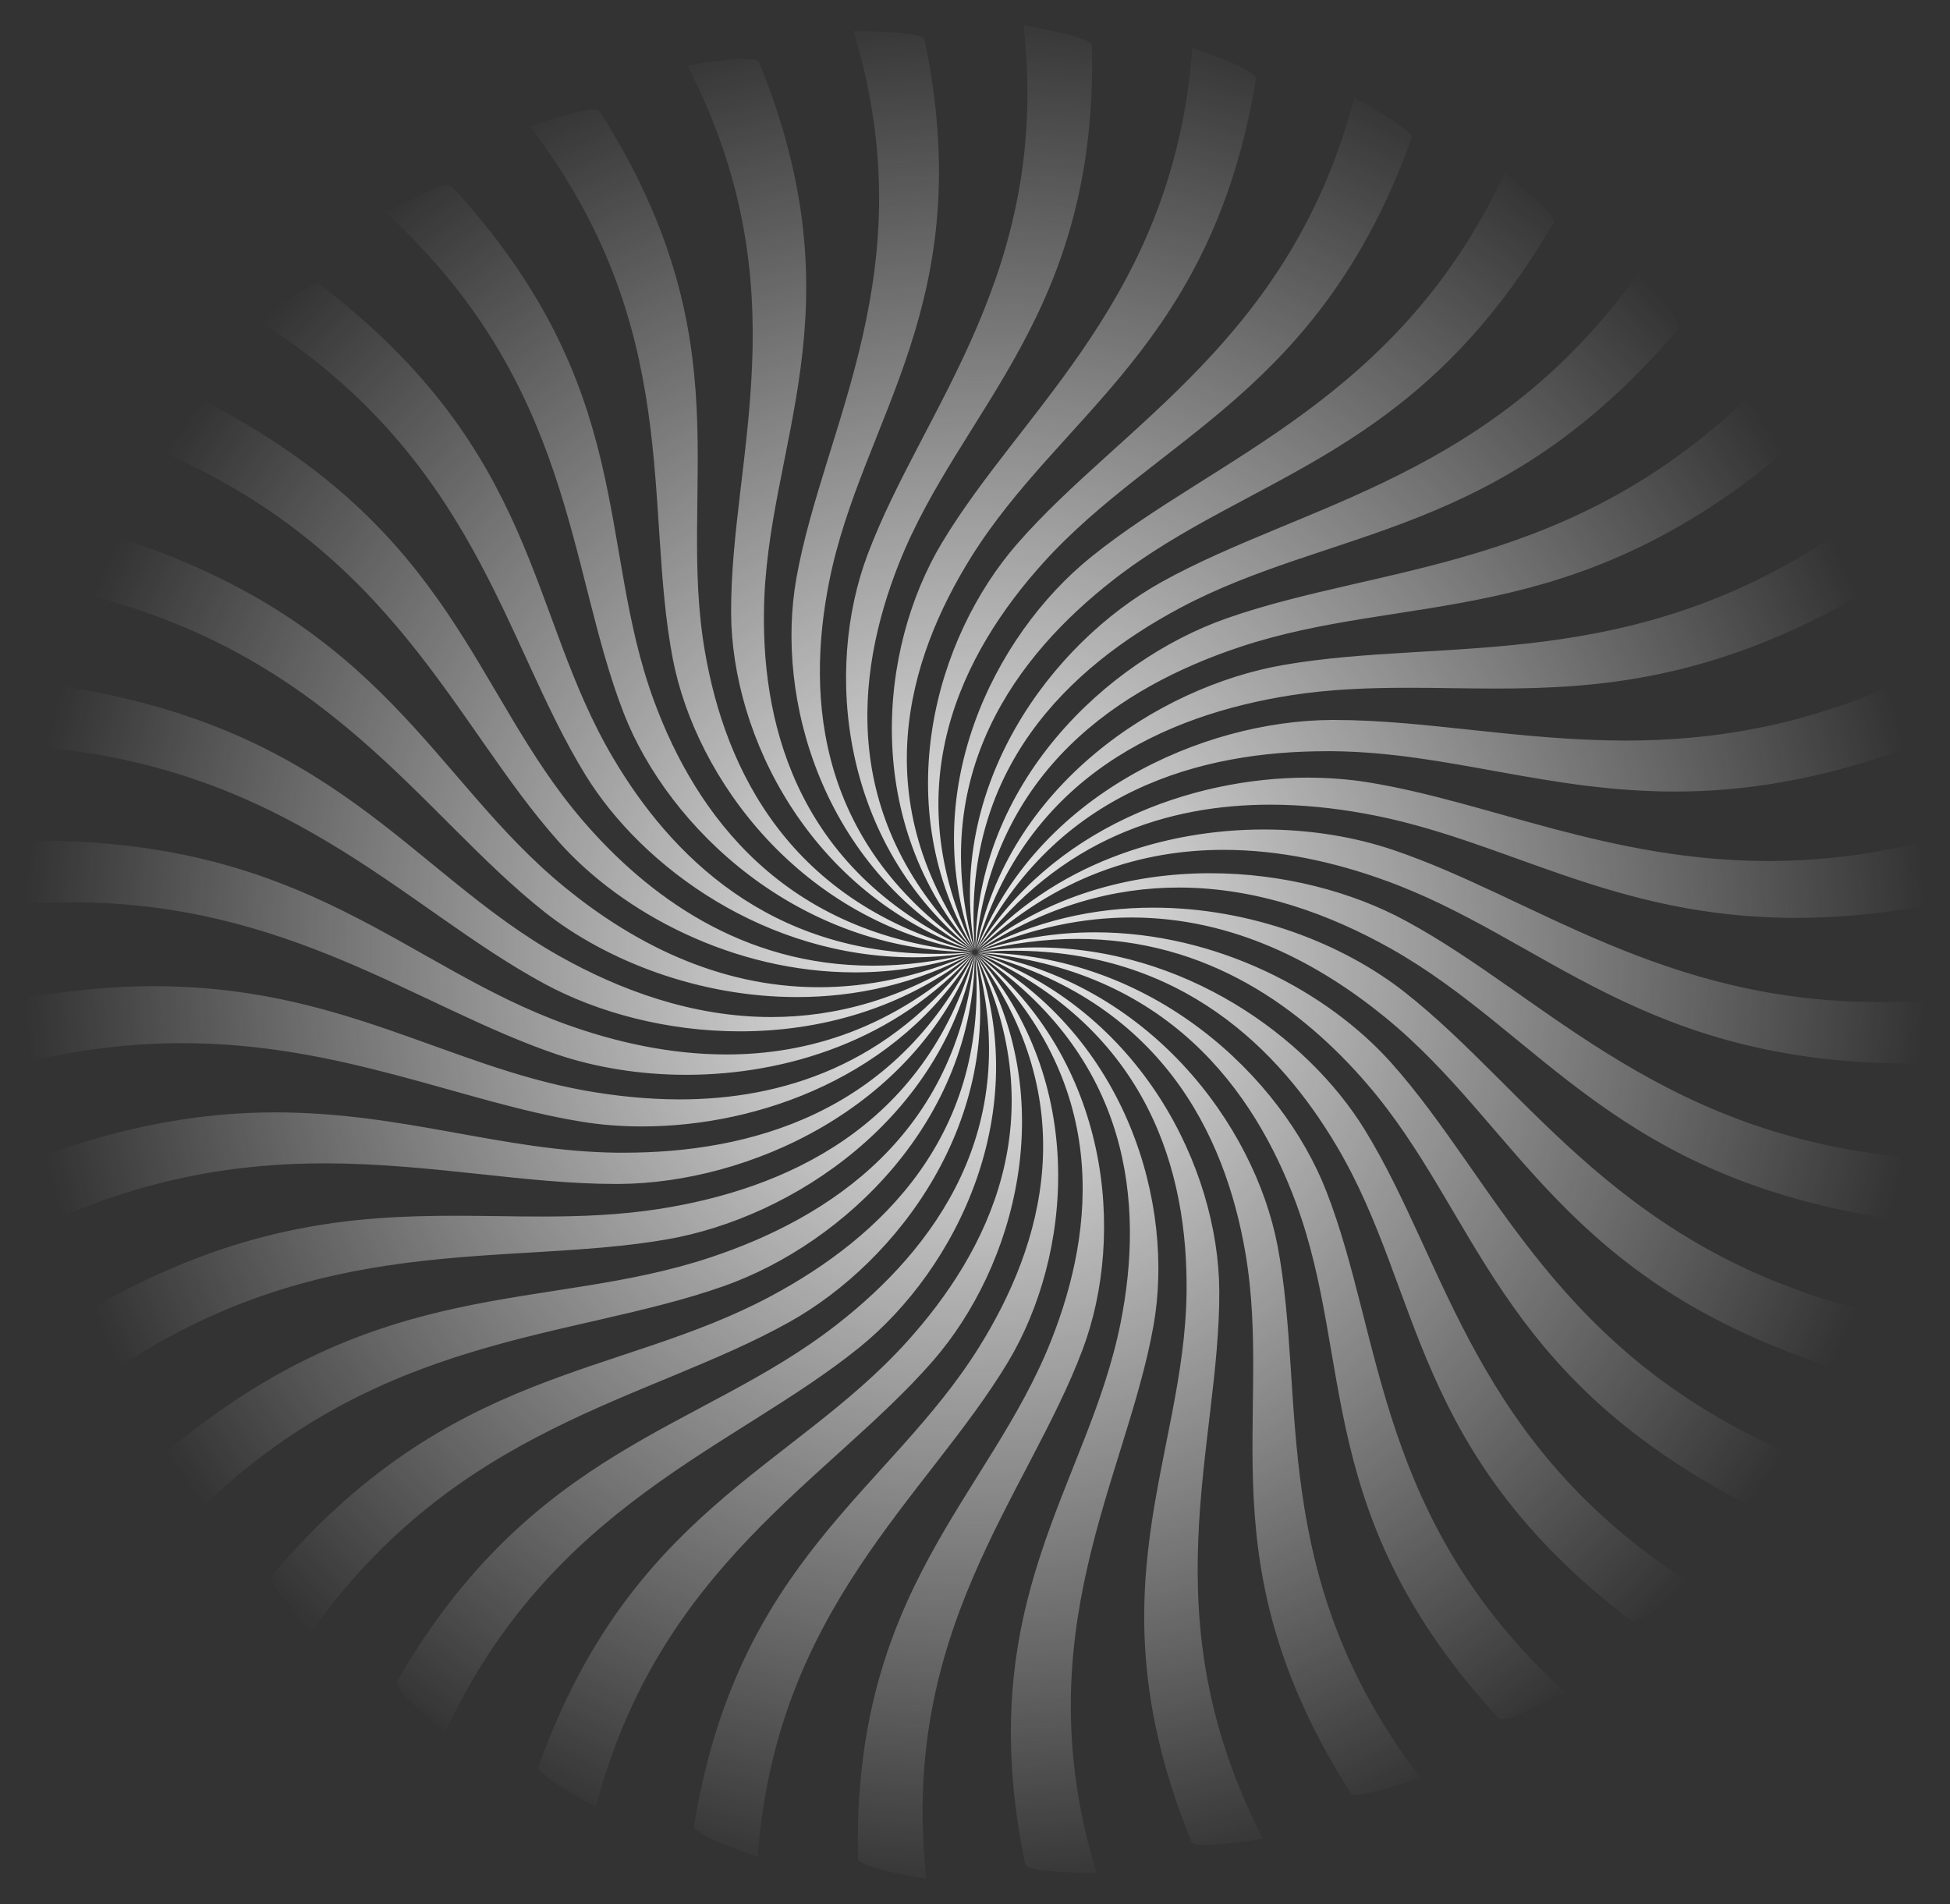 <svg xmlns="http://www.w3.org/2000/svg" width="1484.8" height="1450" viewBox="0 0 1484.8 1450"><rect x="0" y="0" width="1484.8" height="1450" fill="#333333" stroke="none"/><style>.st0{fill:url(#SVGID_1_)}.st1{fill:none}.st2{fill:url(#SVGID_2_)}</style><radialGradient id="SVGID_1_" cx="742.401" cy="725.001" r="724.242" gradientUnits="userSpaceOnUse"><stop offset="0" stop-color="#f1f1f1"/><stop offset="1" stop-color="#fff" stop-opacity="0"/></radialGradient><path class="st0" d="M563.4 785.3c60.5 0 124-16.9 177.5-59.3-53.1 35-105 48.4-153.6 48.4-60.5 0-115.7-20.8-161.3-46.4-115.4-65-170.3-174.9-383.5-206.2h-.2c-7.3 0-24.5 46.1-24.5 46.1C216.9 581 305.9 690.4 414.6 749.1c40.5 21.9 93.4 36.2 148.8 36.2zM445.8 590.1c43.6 70.8 137.8 138.8 249.8 138.8 14.7 0 29.7-1.2 45-3.7-9.3.7-18.3 1.1-27.1 1.1-128 0-202.9-75.1-246.6-149.1-65.8-111.2-55.5-232.3-223.6-360.8-.3-.3-.8-.4-1.4-.4-9.1 0-44.3 28.5-44.3 28.5 165.5 106.1 185.1 243.1 248.2 345.6zm29.2-46.9c34 87 132.3 181.1 265.6 181.7C596.2 712.3 529.7 619.6 498.1 534c-44.4-120.4-12.2-238-154.3-392.3-.5-.5-1.2-.7-2.2-.7-10.4 0-47.8 20.9-47.8 20.9C437.3 293.5 431.6 431.7 475 543.2zm81.7-76.2c.5 92.8 59.1 213.2 184.2 257.1-131.2-58.8-160.4-167.6-159.2-258.2 1.5-127.5 74.1-227.6-3.8-418.8-.7-1.6-4.8-2.2-10.3-2.2-15.8 0-44.2 4.9-44.2 4.9C611.1 220.2 556 348.1 556.7 467zm184.1 257.4c-140-36.2-188.5-138.5-204-228-21.8-125.8 31.4-236.3-80.3-411.8-.6-.8-2-1.2-4.2-1.2-12.8 0-48.9 12.8-48.9 12.8 117.5 153.5 86.4 288.5 108.9 405.5 17.6 91.3 97.2 200.1 228.5 222.7zm-134 34.8c44.6 0 90.6-9.8 134-33.4-41.7 18.3-80.9 25.9-117.2 25.9-78.5 0-143.8-35.5-193.3-75.9-101.8-83.1-135.8-200.3-340-266.5h-.5c-7.5 0-32.3 41.4-32.3 41.4 193.7 45.8 261.4 168.2 357.6 244.1 47 36.9 117.4 64.4 191.7 64.4zm-.4-319c-16.3 91.5 19.3 219.7 134.5 283.6-118.5-79.6-127.3-191.4-109.6-280.6C656.1 317.9 745.9 231.3 704 30.1c-1.5-5.9-43.9-6.3-52.5-6.3H650c55.1 182.4-22.6 299.3-43.6 416.4zm-180.7 201c47.9 53.7 132.4 99.2 225.2 99.2 29.4 0 59.6-4.6 89.7-14.9-27 6.8-52.2 9.8-76 9.8-99.8 0-171.8-53.6-220.6-110.2-85-98.8-97-219.8-286.2-318.6-.2-.1-.5-.2-.9-.2-8.1 0-38.9 35.5-38.9 35.5 182.5 77.1 226.7 208.8 307.7 299.4zm317.4 82.2c38.1-133.1 145.7-179.2 239.9-194 30.3-4.7 59.8-5.7 89.5-5.7 10.8 0 21.7.1 32.6.3 10.9.1 22 .3 33.1.3 80.3 0 166.8-7 278.2-71.1 6.1-3.7-12.3-50.4-12.3-50.4-161.4 111.6-303.5 82.1-426.6 103.5-96.1 16.6-210.7 92.3-234.4 217.1zm-319.2 79.4c29.2 9.9 63.1 15.6 98.5 15.6 76.3 0 159.9-26.2 218.7-92.2-60.6 57.1-126.1 76.7-188 76.7-43.4 0-84.9-9.6-121.7-22.8-123-44.1-196.6-139.9-402-139.9-4.4 0-8.9 0-13.4.1-7.3.2-16 49.4-16 49.4 18.8-1.9 36.8-2.7 54-2.7 165-.1 263.2 79.6 369.9 115.8zM1122.5 556c-36.6-3.9-71.8-7.8-106.3-7.8h-2.4c-97.6.6-224.2 56.2-270.4 175.2C804.2 600.8 915.6 572 1010 572h5.1c87.5.9 162.7 30.7 260.2 30.7 52 0 110.4-8.5 180.4-34.3 6.7-2.7-2.9-51.7-2.9-51.7-79.6 36.9-150.4 47.2-215.5 47.2-40.2-.1-78.2-4-114.8-7.9zm-80.7 39.7c-14.6-2.4-30-3.5-45.9-3.6-89.5 0-195.4 38.5-252.4 131.4C807 638.1 890 612.7 967.3 612.7c24.7 0 48.7 2.6 71.4 6.7 107.5 19.2 188 79.5 328.7 79.5 31.9 0 66.8-3.1 105.9-10.5 7-1.5 6.6-51.3 6.6-51.3-48.6 13.3-92.8 18.5-133.6 18.5-120.6-.1-212.4-45-304.5-59.9zM660.6 422.3c-32.9 87.3-21.2 219.5 80.6 301.4-102.1-97.9-90.4-209.5-56.8-294.4C731.8 309.9 836 239.5 831.5 34.5c-.4-6.8-52.1-15.1-52.1-15.1 21 188.6-76.8 290.9-118.8 402.9zm82.1 301.1C756 586 853.5 522.9 943.6 492.8c126.6-42.3 250.3-11.6 412.7-146.7 5.3-4.7-21.3-47.6-21.3-47.6-138.6 136.6-283.9 131.1-401.2 172.4-91.5 32.2-190.5 125.7-191.1 252.5zm-.3 0c-12-137.5 72.5-215.7 155.6-260.2 117-62.5 244.5-52.7 379.7-212.6 4.3-5.4-29.7-43.3-29.7-43.3-111.5 157.3-255.6 175.9-363.6 235.9-84.1 46.8-164.6 155.3-142 280.2zm32.1-309.3c-62.3 71.4-98.9 199.4-32.7 309.5-60.8-125.2-9.5-226.3 52.6-295.1 87.5-96.8 210.7-129.1 280.4-323.2 2.1-6.5-43.5-31.1-43.5-31.1-48.3 184.1-177 248.4-256.8 339.9zm-33.1 309.5c-82.7-113.3-50.7-221.2-2-299.3 68.4-109.7 183.9-161.8 217-364.5.9-6.8-48.5-23.5-48.5-23.5C894.1 225.6 779 310.2 717.1 413.5c-48.3 80.6-60.9 212.7 24.3 310.1zm89.4-299.5c-74.4 60-133.8 180.1-88.8 299.4-36.9-133.4 32-224.5 105.8-282 103.8-80.9 231.1-92.3 335.1-272 3.3-6-37.1-37.8-37.1-37.8-81.1 173.4-219.7 215.5-315 292.4zM742 726.6c-38.2 133-145.8 179.1-239.9 193.9-30.3 4.7-59.8 5.8-89.4 5.8-10.8 0-21.7-.1-32.6-.3-10.9-.1-21.8-.3-32.9-.3-80.3 0-166.8 7-278.3 71.1-6 3.7 12.3 50.4 12.3 50.4 161.4-111.5 303.6-82.1 426.6-103.5 95.8-16.6 210.4-92.3 234.2-217.1zm297.1 133.5c-43.6-70.8-137.7-138.7-249.8-138.7-14.7 0-29.7 1.2-45 3.6 9.3-.7 18.4-1.1 27.2-1.1 127.9 0 202.8 75.1 246.5 149.1 65.8 111.1 55.5 232.3 223.6 360.8.3.2.8.3 1.4.3 9.1 0 44.3-28.5 44.3-28.5-165.5-105.9-185-242.9-248.2-345.5zm-29.2 46.9C976 820 877.7 725.9 744.3 725.3c144.5 12.6 211 105.3 242.6 190.9 44.5 120.4 12.2 238 154.3 392.3.4.5 1.2.6 2.2.6 10.5 0 47.9-20.9 47.9-20.9-143.7-131.6-137.9-269.8-181.4-381.2zm49.3-97.9c-48-53.7-132.4-99.2-225.3-99.2-29.4 0-59.6 4.6-89.8 14.8 26.9-6.7 52.3-9.8 76-9.8 99.9 0 171.8 53.6 220.7 110.3 85.1 98.7 97.1 219.7 286.2 318.5.2.1.6.2.9.2 8.1 0 39-35.5 39-35.5-182.5-77-226.7-208.7-307.7-299.3zm-315-83.6c140 36.3 188.6 138.5 204 228 21.8 125.8-31.5 236.4 80.3 411.8.6.8 2 1.2 4.2 1.2 12.8 0 48.9-12.8 48.9-12.8-117.4-153.5-86.5-288.5-108.9-405.5-17.6-91.2-97.2-200.1-228.5-222.7zm184.2 257.2c-.6-92.8-59.1-213.2-184.2-257.1 131.2 58.9 160.3 167.6 159.3 258.2-1.6 127.5-74.2 227.6 3.8 418.8.7 1.7 4.7 2.3 10.3 2.3 15.8 0 44-4.9 44-4.9-87.6-170.5-32.5-298.5-33.2-417.3zm-50.2-291.6c-44.6 0-90.6 9.8-134 33.4 41.7-18.3 80.9-25.9 117.2-25.9 78.5 0 143.8 35.6 193.3 76 101.9 83.1 135.7 200.3 340 266.4.1 0 .3.1.5.1 7.6 0 32.3-41.4 32.3-41.4-193.7-45.8-261.4-168.2-357.6-244-47.2-37.2-117.4-64.6-191.7-64.6zm552.6 71.9c-164.9 0-263.2-79.7-369.9-115.8-29.2-9.9-63-15.6-98.5-15.6-76.3 0-159.9 26.2-218.7 92.2 60.6-57.1 126.1-76.7 188-76.7 43.4 0 84.9 9.6 121.7 22.8 123 44 196.6 139.9 402 139.9 4.4 0 8.8 0 13.4-.1 7.2-.3 15.9-49.4 15.9-49.4-18.7 1.9-36.7 2.7-53.9 2.7zm-509.3-98.1c-60.5 0-124 16.9-177.5 59.3 53.1-35 105-48.4 153.6-48.4 60.5 0 115.7 20.8 161.3 46.4 115.5 65.1 170.2 174.9 383.5 206.3h.2c7.2 0 24.5-46.1 24.5-46.1-199.1-13.1-288.1-122.6-396.8-181.3-40.5-22-93.4-36.2-148.8-36.2zm-43.2 344.6C894.6 918 859 789.8 743.8 726c118.4 79.6 127.2 191.4 109.6 280.6-24.8 125.3-114.6 211.9-72.7 413.1 1.4 6 43.7 6.3 52.5 6.3h1.6c-55.2-182.5 22.5-299.3 43.5-416.5zM742.2 726.8c-13.3 137.3-110.8 200.5-200.9 230.5C414.7 999.6 291 968.9 128.6 1104c-5.3 4.6 21.3 47.6 21.3 47.6 138.6-136.6 284-131 401.2-172.3 91.5-32.3 190.5-125.8 191.1-252.5zm-88.1 299.4c74.4-60 133.8-180.1 88.7-299.4 36.9 133.4-31.9 224.4-105.8 281.9-103.8 80.9-231.1 92.3-335.1 272.1-3.2 6 37.2 37.8 37.2 37.8 81.1-173.4 219.7-215.5 315-292.4zM442.9 854.1c14.6 2.4 30 3.6 46 3.6 89.5 0 195.3-38.4 252.3-131.4-63.5 85.3-146.4 110.8-223.7 110.8-24.7 0-48.8-2.6-71.5-6.6-107.5-19.2-187.9-79.6-328.7-79.6-31.9 0-66.8 3.1-105.9 10.5-7 1.5-6.6 51.3-6.6 51.3 48.6-13.3 92.8-18.4 133.6-18.4 120.5-.1 212.4 44.8 304.5 59.8zm-80.3 39.6c36.6 3.9 71.7 7.8 106.1 7.8h2.6c97.6-.6 224.3-56.2 270.4-175.2C680.9 848.9 569.4 877.7 475 877.7h-5c-87.5-1-162.7-30.7-260.2-30.7-52.1 0-110.4 8.5-180.4 34.3-6.7 2.7 2.9 51.6 2.9 51.6 79.6-36.9 150.4-47.1 215.4-47.1 40.2.1 78.3 4 114.9 7.9zm379.9-166.8c12 137.4-72.5 215.7-155.7 260.1-117 62.6-244.5 52.8-379.7 212.6-4.4 5.5 29.6 43.4 29.6 43.4 111.6-157.4 255.7-175.9 363.7-236 84.3-46.8 164.7-155.2 142.1-280.1zm81.8 300.8c32.9-87.4 21.2-219.6-80.7-301.4 102.2 97.9 90.4 209.5 56.8 294.4-47.4 119.4-151.6 189.8-147.1 394.8.3 6.8 52.1 15.1 52.1 15.1-21-188.7 76.8-291 118.9-402.9zm-113.9 8.5c62.2-71.4 98.8-199.4 32.7-309.4 60.7 125.2 9.6 226.2-52.7 295-87.5 96.8-210.7 129-280.3 323.2-2.1 6.5 43.5 31.1 43.5 31.1 48.3-184 177-248.4 256.8-339.9zm32.9-309.6c82.8 113.4 50.8 221.3 2.1 299.3-68.5 109.7-184 161.9-217 364.6-.9 6.7 48.5 23.4 48.5 23.4 13.9-189.2 128.9-273.8 190.8-377.1 48.3-80.7 61-212.8-24.4-310.2z"/><path class="st1" d="M17.4 0h1450v1450H17.4z"/></svg>